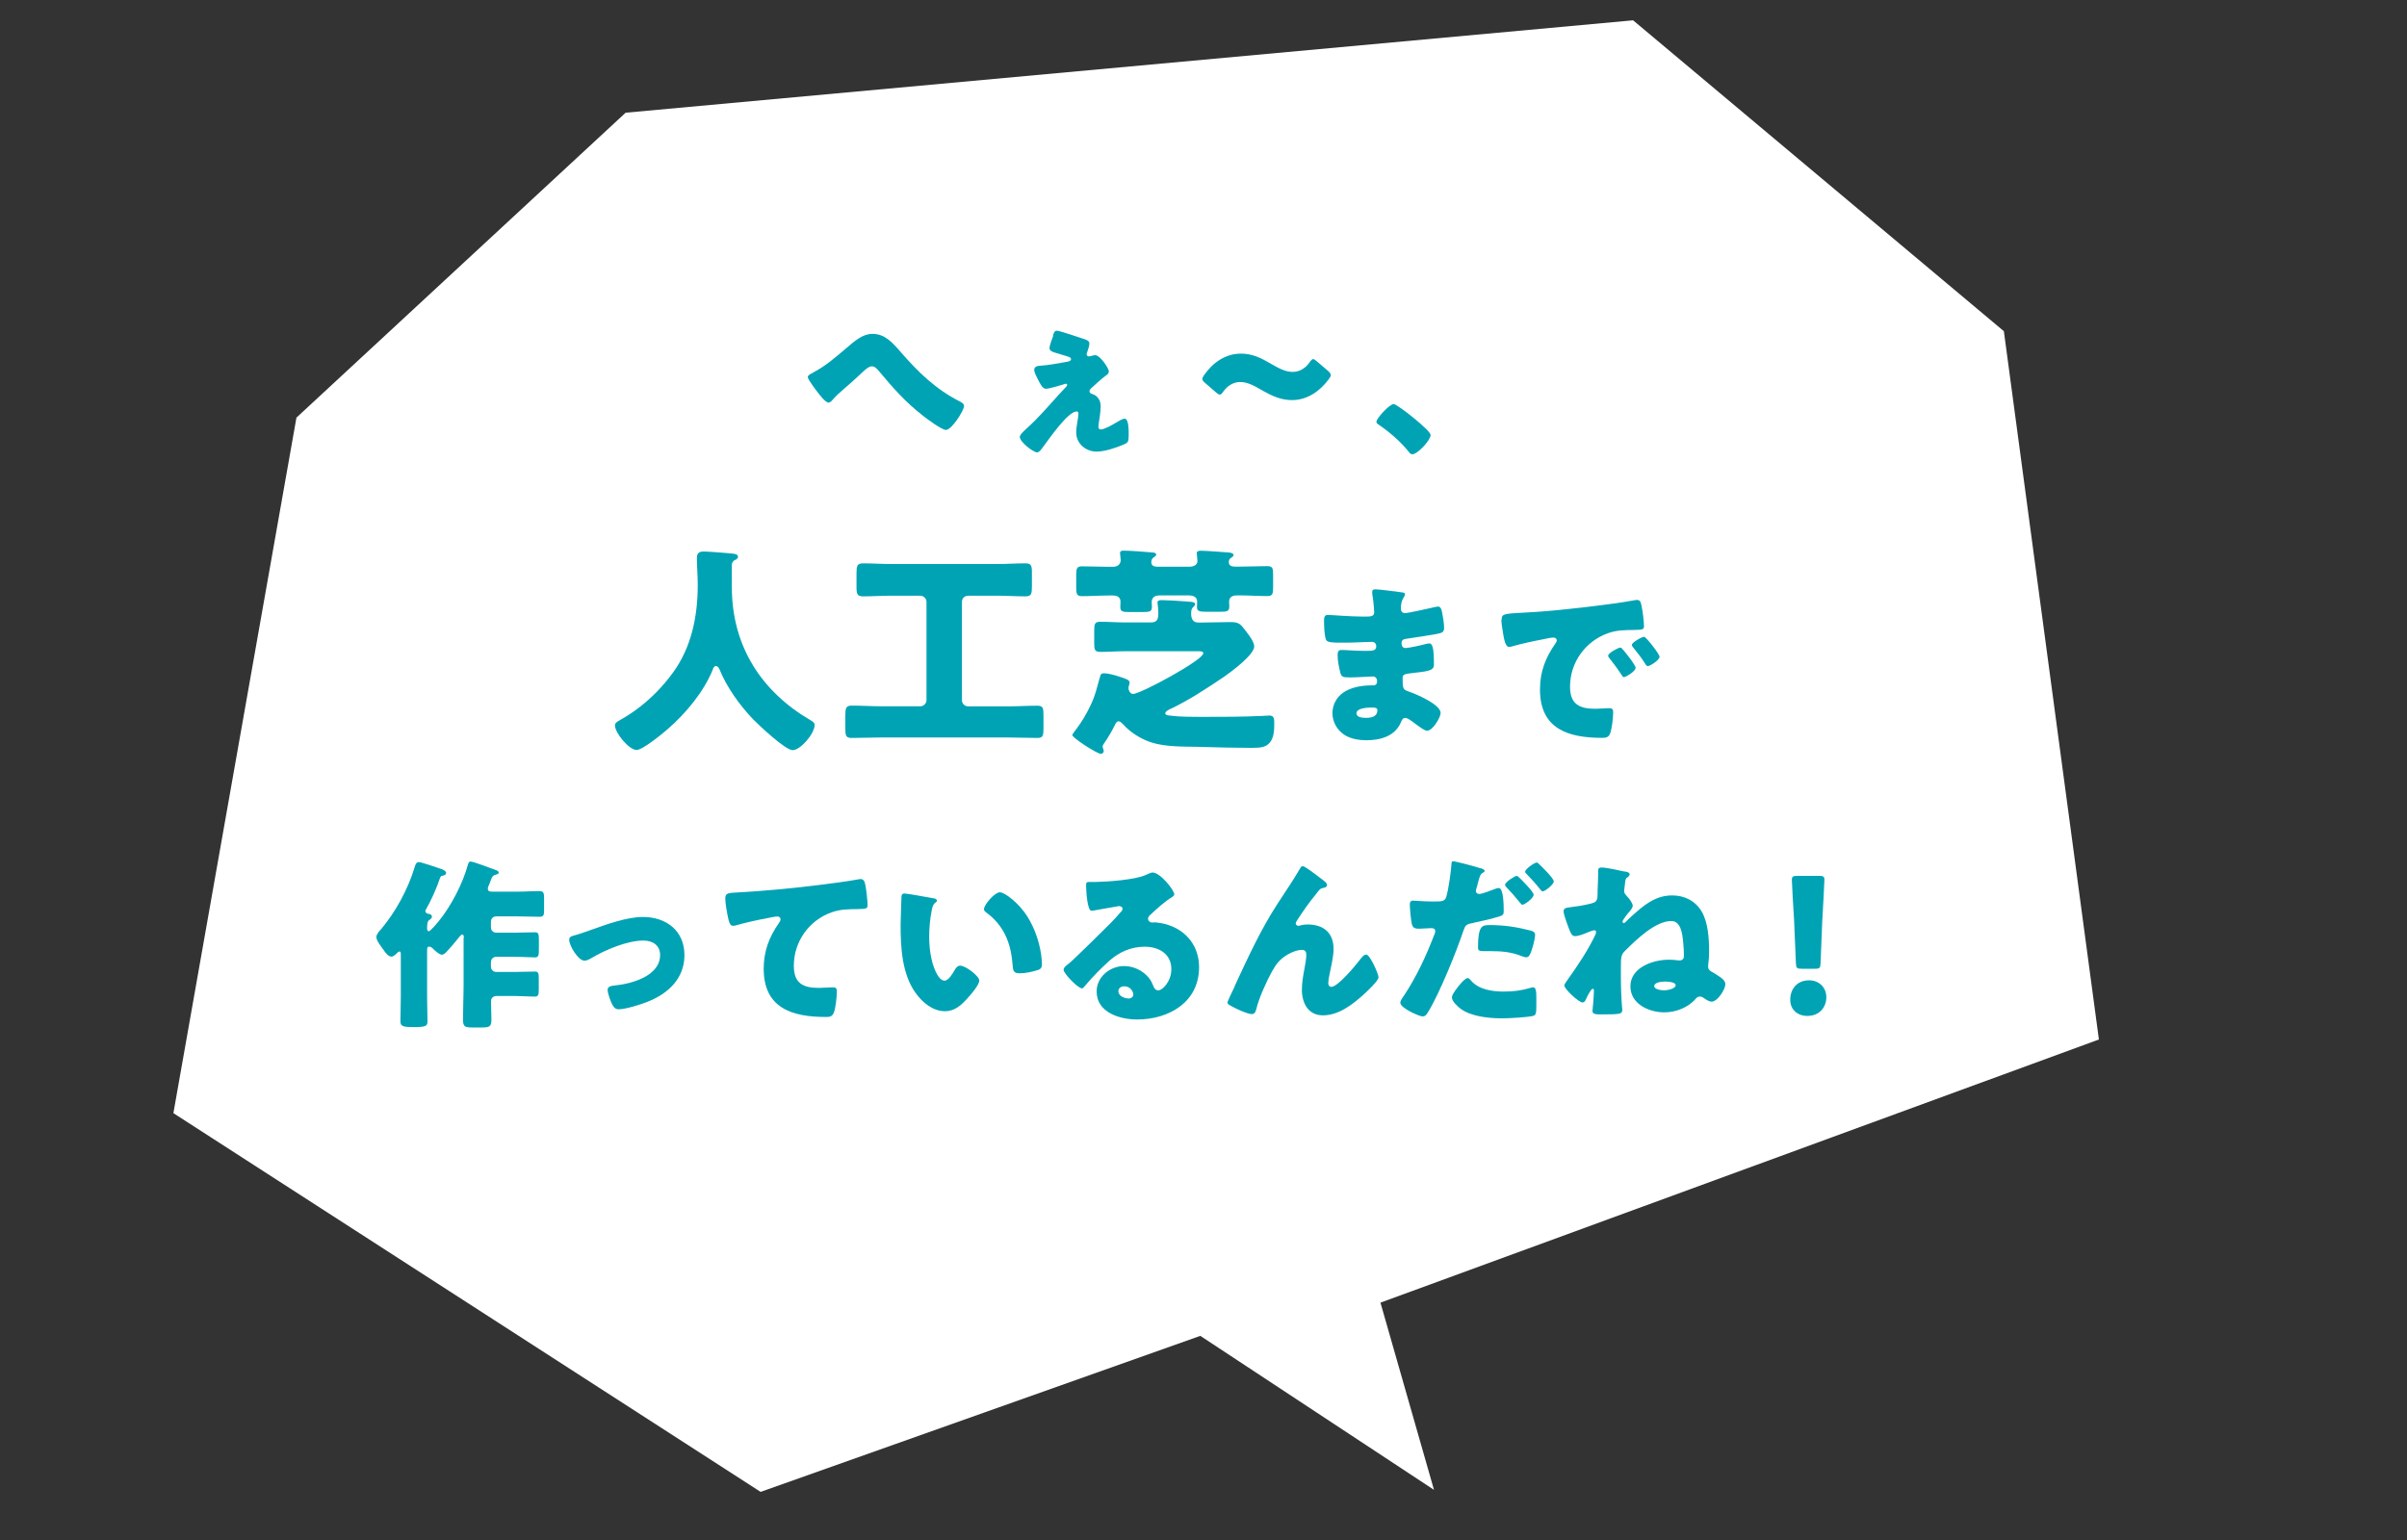 <svg viewBox="0 0 250 160" xmlns="http://www.w3.org/2000/svg" xmlns:xlink="http://www.w3.org/1999/xlink"><rect x="0" y="0" width="250" height="160" fill="#333333" stroke="none"/><clipPath id="a"><path d="m0 0h250v160h-250z"/></clipPath><g clip-path="url(#a)"><path d="m148.94 154.79-5.56-19.45 74.62-27.34-9.87-73.59-38.51-32.3-104.64 9.6-34.19 31.68-12.78 72.26 60.99 39.35 45.67-16.21z" fill="#fff"/><g fill="#00a3b4"><path d="m93.59 36.62c1.82 2.09 3.63 3.84 6.1 5.09.17.09.44.23.44.47 0 .47-1.29 2.49-1.88 2.49-.42 0-1.94-1.12-2.34-1.44-1.88-1.46-3.13-2.89-4.65-4.71-.19-.21-.4-.46-.7-.46-.32 0-.68.34-.91.55-.7.65-1.39 1.29-2.11 1.9-.42.36-.7.61-1.06 1.03-.09.11-.27.29-.42.29-.32 0-.91-.78-1.1-1.03-.21-.27-1.06-1.37-1.06-1.63 0-.17.29-.32.49-.42.04-.02.08-.04.09-.06 1.16-.59 2.3-1.56 3.27-2.39 1.08-.93 1.86-1.61 2.87-1.61 1.29 0 2.05.87 2.98 1.94z"/><path d="m109.36 34.85c.11-.3.17-.49.42-.49s2.34.7 2.74.84c.3.09.63.21.63.48 0 .23-.15.68-.23.91-.02.06-.06.15-.06.21 0 .13.11.23.25.23.09 0 .46-.13.65-.13.48 0 1.41 1.35 1.41 1.69 0 .21-.15.32-.32.44-.38.27-1.16.97-1.52 1.31-.09.09-.17.17-.17.3s.09.23.21.27c.63.17.95.67.95 1.31 0 .51-.13 1.31-.21 1.84-.02.11-.02.19-.02.29 0 .13.06.27.23.27.38 0 1.24-.49 1.58-.7.25-.15.68-.42.91-.42.42 0 .42 1.14.42 1.71 0 .7-.08.78-.51.97-.8.34-1.96.74-2.83.74-1.12 0-2.11-.84-2.11-1.98 0-.7.23-1.54.23-1.96 0-.13-.04-.23-.19-.23-.89 0-2.83 2.81-3.38 3.55-.04.06-.08.11-.13.17-.19.27-.38.53-.59.53-.42 0-1.8-1.1-1.8-1.6 0-.17.17-.4.76-.93.23-.21.51-.47.82-.78 1.12-1.12 2.13-2.36 3.23-3.5.04-.04.11-.11.11-.19s-.06-.13-.15-.13c-.06 0-.15.04-.21.06-.3.09-1.48.46-1.84.46s-.55-.42-.86-1.01c-.13-.25-.36-.68-.36-.95 0-.4.42-.42.7-.44.76-.04 1.92-.27 2.7-.4.17-.04.42-.08.42-.27s-.19-.25-.97-.47c-.11-.04-.34-.11-.55-.17-.42-.11-.72-.23-.72-.53 0-.21.3-1.04.4-1.29z"/><path d="m138.22 38.97c0 .1-.06.23-.19.4-.91 1.25-2.24 2.2-3.84 2.2-1.16 0-2.11-.46-2.95-.93-.78-.44-1.56-.95-2.43-.95-.78 0-1.37.46-1.75.99-.15.21-.25.32-.36.32s-.23-.08-.4-.23l-1.12-.97c-.21-.17-.3-.3-.3-.44 0-.11.08-.23.19-.4.87-1.25 2.18-2.22 3.82-2.22 1.24 0 2.17.51 3 .99.82.47 1.56.91 2.37.91s1.41-.48 1.77-1.01c.15-.21.25-.32.36-.32.09 0 .21.08.38.23l1.16.99c.19.17.29.3.29.44z"/><path d="m148.59 45.19c0 .55-1.37 2.01-1.9 2.01-.19 0-.32-.19-.42-.32-.89-1.08-1.96-2-3.12-2.79-.09-.06-.19-.15-.19-.27 0-.36 1.37-1.84 1.79-1.84.38 0 3.84 2.74 3.84 3.21z"/><path d="m76.01 58.65v2.32c0 6.19 3.1 10.9 8.19 13.87.21.12.41.25.41.48 0 .9-1.47 2.62-2.28 2.62-.76 0-3.52-2.6-4.12-3.22-1.38-1.45-2.71-3.29-3.47-5.15-.07-.16-.18-.37-.39-.37-.18 0-.28.21-.32.37-.94 2.32-2.8 4.55-4.69 6.19-.55.48-2.6 2.16-3.22 2.16-.8 0-2.25-1.79-2.25-2.55 0-.25.23-.39.48-.53.76-.44 3.22-1.79 5.52-4.92 1.96-2.67 2.6-5.91 2.6-9.17 0-.92-.09-1.95-.09-2.74 0-.51.18-.71.71-.71.41 0 1.93.12 2.39.16.71.07 1.17.05 1.17.39 0 .21-.23.3-.39.37-.16.12-.25.3-.25.44z"/><path d="m100.55 61.9c-.39 0-.64.28-.64.64v10.21c0 .34.28.64.64.64h4.09c1.04 0 2.07-.07 3.1-.07.6 0 .64.25.64 1.01v1.33c0 .76-.05 1.01-.62 1.01-1.06 0-2.09-.05-3.13-.05h-13.06c-1.06 0-2.09.05-3.13.05-.6 0-.64-.28-.64-1.01v-1.31c0-.76.05-1.04.67-1.04 1.04 0 2.07.07 3.1.07h4.02c.35 0 .64-.3.64-.64v-10.21c0-.34-.3-.64-.64-.64h-3.06c-.94 0-1.91.07-2.88.07-.62 0-.69-.25-.69-.99v-1.38c0-.78.05-1.06.69-1.06.97 0 1.93.07 2.88.07h11.08c.94 0 1.91-.07 2.88-.07.62 0 .69.23.69.97v1.4c0 .8-.05 1.06-.69 1.06-.97 0-1.93-.07-2.88-.07h-3.08z"/><path d="m124.82 64.68c.99 0 1.98-.05 2.99-.05.92 0 1.06.25 1.59.94.3.37.87 1.13.87 1.59 0 .87-2.37 2.62-3.1 3.13-1.61 1.1-3.89 2.58-5.63 3.38-.14.07-.51.23-.51.44 0 .23.46.23.64.25.8.12 2.3.12 3.13.12 2.05 0 4.09 0 6.12-.09.23 0 .76-.05.92-.05.51 0 .51.37.51.83 0 .64-.02 1.45-.46 1.98-.39.46-.87.55-1.86.55-.46 0-1.04-.02-1.75-.02-1.31 0-2.64-.07-3.96-.09-1.47-.02-3.29 0-4.69-.44-1.08-.34-2.21-1.03-2.97-1.89-.12-.12-.3-.32-.48-.32-.21 0-.32.25-.41.44-.23.48-.71 1.31-1.04 1.77-.07.09-.21.3-.21.41s.12.34.12.48c0 .16-.16.28-.3.28-.39 0-2.97-1.66-2.97-1.96 0-.07.41-.6.48-.69.55-.74 1.03-1.56 1.43-2.41.51-1.08.6-1.66.92-2.76.02-.05.05-.14.05-.18.05-.18.07-.37.44-.37.39 0 1.15.21 1.54.34.64.21 1.1.34 1.1.62 0 .07-.05.23-.07.32-.02.07-.05.14-.05.23 0 .28.18.64.48.64.76 0 7.29-3.52 7.29-4.23 0-.21-.3-.21-.64-.21h-7.43c-.87 0-1.75.07-2.62.07-.6 0-.64-.25-.64-.92v-1.31c0-.69.07-.9.64-.9.87 0 1.75.07 2.62.07h2.64c.62 0 .76-.34.76-.92 0-.67-.09-1.01-.09-1.15 0-.25.3-.25.48-.25.41 0 2 .09 2.51.14.09 0 .16.02.23.02.39.02.69.05.69.28 0 .09-.09.18-.16.25-.21.18-.25.3-.25.74 0 .48.16.9.74.9h.37zm-4.46-2.81c-.44 0-.74.23-.74.69 0 .09.02.3.02.48 0 .51-.23.55-1.03.55h-1.26c-.78 0-.99-.05-.99-.55 0-.21.02-.41.02-.53 0-.48-.37-.64-.78-.64h-.46c-.92 0-1.84.07-2.76.07-.55 0-.6-.25-.6-.92v-1.26c0-.67.05-.92.6-.92.92 0 1.84.05 2.76.05h.46c.6 0 .8-.39.8-.69 0-.14-.07-.64-.07-.74 0-.25.25-.25.44-.25.51 0 2.23.12 2.81.18.16 0 .51.02.51.25 0 .09-.14.18-.23.25-.18.12-.28.21-.28.55s.32.44.6.44h3.36c.67 0 .83-.37.83-.58 0-.18-.07-.71-.07-.83 0-.23.25-.25.44-.25.55 0 2.25.14 2.87.18.16.02.51.05.51.28 0 .09-.11.18-.21.25-.16.09-.28.18-.28.48 0 .39.34.46.64.46h.58c.92 0 1.84-.05 2.76-.05.57 0 .62.21.62.9v1.29c0 .67-.05.92-.6.92-.94 0-1.86-.07-2.78-.07h-.39c-.44 0-.8.16-.8.67 0 .14.02.3.02.48 0 .51-.23.55-.99.55h-1.38c-.71 0-.99-.05-.99-.48 0-.18.02-.37.02-.58 0-.34-.23-.64-.87-.64h-3.1z"/><path d="m145.66 61.55c.09.02.27.04.27.19 0 .09-.06.21-.13.32-.25.38-.3.76-.3 1.2 0 .25.17.44.42.44.34 0 2.18-.42 2.68-.53.3-.08.63-.15.78-.15.27 0 .36.38.4.59.09.48.21 1.14.21 1.62s-.23.53-.84.65c-.95.17-1.94.32-2.91.46-.46.06-.67.11-.67.51 0 .27.13.48.42.48.27 0 1.69-.3 2.01-.4.15-.04.34-.08.48-.08.15 0 .25.15.32.4.13.4.13 1.31.13 1.82 0 .61-.59.68-2.34.87-.76.08-.91.17-.91.51 0 1.04.02 1.2.61 1.39.8.27 3.34 1.35 3.34 2.24 0 .42-.8 1.84-1.41 1.84-.27 0-.76-.38-1.42-.87-.17-.13-.61-.46-.84-.46-.27 0-.34.21-.44.42-.61 1.48-2.13 1.9-3.61 1.9-.72 0-1.65-.13-2.32-.59-.76-.51-1.2-1.37-1.2-2.24 0-.82.42-1.62 1.08-2.09.82-.59 1.96-.78 2.95-.78h.21c.27 0 .4-.17.4-.42 0-.38-.25-.51-.44-.51-.34 0-1.52.1-2.36.1-.72 0-.91-.02-1.03-.53-.11-.48-.27-1.1-.27-1.77 0-.29.04-.55.38-.55.55 0 1.37.09 2.28.09h.51c.48 0 .84-.04.84-.46 0-.27-.15-.47-.46-.47-.65 0-1.8.08-2.7.08h-.57c-.76 0-1.37-.02-1.48-.29-.19-.48-.21-1.44-.21-2 0-.27.02-.59.38-.59s2.36.17 3.61.17h.42c.46 0 .8-.04.8-.44 0-.17-.09-1.24-.15-1.58-.04-.17-.06-.36-.06-.53 0-.23.13-.28.36-.28.36 0 2.28.25 2.75.32zm-4.77 12.56c0 .46.7.47 1.03.47.51 0 1.14-.13 1.14-.78 0-.27-.23-.29-.59-.29-.38 0-1.58.04-1.58.59z"/><path d="m155.97 64.37c0-.59.21-.61 2.3-.72.38-.02.82-.04 1.35-.08 2.39-.15 7.9-.78 10.22-1.22.08-.02.13-.02.19-.02.34 0 .4.27.47.63.11.49.25 1.61.25 2.11 0 .36-.21.36-1.03.38-1.01.02-1.75 0-2.72.34-2.34.84-3.93 3.04-3.93 5.55 0 1.8.95 2.3 2.62 2.3.48 0 1.1-.06 1.37-.06.36 0 .49.06.49.42 0 .55-.13 1.73-.32 2.22-.15.38-.42.44-.82.44-3.51 0-6.46-.91-6.46-5.01 0-1.9.57-3.31 1.63-4.84.06-.09.11-.17.11-.28 0-.17-.13-.29-.34-.29-.25 0-.76.11-1.03.17-1.01.19-2.32.47-3.31.76-.08.02-.19.04-.27.04-.4 0-.53-.85-.63-1.44-.1-.65-.17-1.01-.17-1.39zm12.62 3.15c.25.28 1.29 1.58 1.29 1.86 0 .38-1.03.97-1.22.97-.09 0-.13-.06-.38-.44-.36-.55-.74-1.04-1.16-1.58-.08-.09-.09-.15-.09-.21 0-.27 1.06-.84 1.27-.84.09 0 .21.13.28.23zm3.78.7c0 .38-1.01.99-1.22.99-.13 0-.23-.17-.29-.27-.36-.59-.78-1.12-1.22-1.65-.06-.08-.15-.19-.15-.29 0-.25 1.04-.84 1.27-.84.21 0 1.6 1.8 1.6 2.05z"/><path d="m48.18 97.47c0-.19-.02-.38-.17-.38-.13 0-.28.23-.36.32-.32.42-.91 1.1-1.27 1.48-.13.13-.29.3-.48.3-.27 0-.7-.4-.89-.59-.09-.1-.27-.25-.42-.25-.23 0-.23.17-.23.47v4.75c0 .84.04 1.69.04 2.55 0 .47-.15.59-1.41.59h-.13c-1.08 0-1.27-.13-1.27-.61 0-.85.04-1.69.04-2.53v-4.33c0-.25 0-.38-.13-.38-.11 0-.17.08-.25.15-.15.15-.38.38-.59.38-.36 0-.68-.49-.87-.76-.21-.29-.7-.91-.7-1.27 0-.29.28-.59.53-.87 1.48-1.77 2.74-4.08 3.42-6.31.11-.38.19-.61.49-.61.21 0 1.88.57 2.2.68.19.06.61.21.61.46 0 .11-.15.25-.34.27-.17.02-.23.04-.32.3-.3.93-.95 2.38-1.44 3.21-.04.06-.06.09-.06.15 0 .15.13.29.3.3.17.02.38.09.38.3 0 .13-.09.23-.27.34-.23.17-.23.55-.23.91 0 .11.06.27.17.27.17 0 .89-.87 1.03-1.04 1.29-1.58 2.51-3.93 3.04-5.89.08-.25.15-.32.28-.32.27 0 2.17.72 2.58.87.21.08.34.13.34.3 0 .11-.15.15-.23.17-.4.11-.46.23-.61.65-.06.17-.11.32-.23.57-.04.09-.06.15-.06.25 0 .32.23.32.55.32h2.56c.74 0 1.48-.06 2.22-.06.46 0 .51.19.51.74v1.25c0 .49-.04.68-.47.68-.76 0-1.52-.04-2.26-.04h-2.26c-.29 0-.53.23-.53.53v.63c0 .3.25.53.53.53h2.07c.67 0 1.31-.04 1.98-.04.36 0 .4.19.4.78v1.03c0 .59-.04.8-.4.8-.63 0-1.29-.06-1.98-.06h-2.07c-.29 0-.53.25-.53.53v.51c0 .29.25.53.53.53h2.01c.67 0 1.35-.04 2.03-.04.36 0 .4.17.4.76v1.06c0 .59-.04.78-.4.78-.68 0-1.37-.06-2.03-.06h-1.98c-.34 0-.55.25-.55.51 0 .67.04 1.31.04 1.98 0 .72-.25.78-1.03.78h-.89c-.82 0-1.03-.06-1.03-.82 0-1.22.06-2.45.06-3.67v-4.84z"/><path d="m71.09 99.24c0 2.43-1.71 4.01-3.84 4.84-.7.29-2.28.78-3 .78-.36 0-.51-.23-.67-.51-.17-.34-.47-1.14-.47-1.52 0-.3.3-.4.72-.44 1.75-.17 4.73-.97 4.73-3.17 0-1.03-.8-1.5-1.73-1.5-1.69 0-3.99.97-5.43 1.84-.27.15-.49.25-.7.25-.65 0-1.58-1.56-1.58-2.17 0-.32.23-.38.8-.53.36-.1 1.01-.34 1.39-.47 1.61-.57 3.76-1.37 5.47-1.37 2.41 0 4.31 1.42 4.31 3.97z"/><path d="m75.63 95.4c-.11-.51-.3-1.54-.3-2.03 0-.59.27-.59 1.27-.65 2.79-.15 5.57-.42 8.36-.76 1.37-.17 2.89-.36 4.26-.61.06-.02.11-.02.17-.02.34 0 .44.32.49.63.1.49.23 1.62.23 2.11 0 .36-.23.36-1.01.38-1.01.02-1.77 0-2.74.34-2.34.84-3.91 3.04-3.91 5.55 0 1.8.93 2.3 2.6 2.3.49 0 1.1-.06 1.39-.06.34 0 .48.06.48.42 0 .55-.13 1.77-.32 2.22-.17.4-.4.44-.8.44-3.53 0-6.48-.91-6.48-5.02 0-1.77.55-3.27 1.56-4.71.08-.11.19-.27.19-.42 0-.17-.13-.29-.34-.29-.19 0-.74.11-1.03.17-1.01.19-2.3.47-3.29.76-.08.02-.21.04-.29.04-.32 0-.44-.53-.49-.8z"/><path d="m96.91 93.31c.19.04.4.09.4.27 0 .08-.06.13-.19.23-.25.19-.3.55-.36.84-.17.87-.25 1.79-.25 2.66 0 1.2.17 2.56.68 3.65.15.32.49.93.91.93s.87-.78 1.04-1.08c.13-.23.3-.48.59-.48.57 0 1.98 1.08 1.98 1.54s-.87 1.46-1.2 1.82c-.67.74-1.33 1.37-2.37 1.37-1.27 0-2.36-.93-3.06-1.92-1.41-1.98-1.54-4.75-1.54-7.09 0-.36.08-2.66.09-2.92.02-.21.11-.3.32-.3.25 0 2.47.4 2.94.49zm6.96-.6c.51 0 2.01 1.18 2.85 2.53.74 1.2 1.2 2.53 1.41 3.89.04.3.09.76.09.99 0 .4-.09.57-.48.68-.55.17-1.23.32-1.8.32-.7 0-.72-.25-.78-.97-.17-2.28-.97-4.08-2.77-5.38-.11-.09-.19-.17-.19-.32 0-.44 1.1-1.75 1.67-1.75z"/><path d="m121.96 92.92c0 .11-.11.21-.21.27-.8.49-1.65 1.27-2.34 1.92-.09.09-.17.21-.17.34 0 .23.21.4.44.4.06 0 .13-.02.21-.02.29 0 .95.11 1.33.23 2.05.63 3.32 2.28 3.32 4.43 0 3.63-3.13 5.43-6.44 5.43-1.79 0-4.2-.72-4.2-2.91 0-1.52 1.39-2.64 2.85-2.64.99 0 1.94.46 2.57 1.22.28.36.34.55.51.95.08.19.25.36.46.36.46 0 1.37-.95 1.37-2.2 0-1.61-1.31-2.34-2.77-2.34-1.39 0-2.62.53-3.67 1.46-.68.61-1.77 1.69-2.34 2.39-.27.34-.42.48-.49.48-.44 0-1.92-1.56-1.92-1.92 0-.23.19-.4.59-.7.48-.38 3.63-3.51 4.29-4.16.36-.36.65-.7.97-1.06.13-.13.27-.25.27-.44 0-.23-.3-.27-.38-.27-.06 0-2.13.38-2.62.46-.08.02-.15.02-.23.02-.44 0-.55-2.15-.55-2.51v-.19c0-.29.06-.29.61-.29h.44c1.23-.02 3.95-.23 5.03-.68.47-.21.68-.3.82-.3.82 0 2.26 1.86 2.26 2.28zm-5.19 9.55c-.3 0-.61.17-.61.51 0 .51.65.76 1.08.76.25 0 .47-.17.47-.42 0-.27-.28-.85-.95-.85z"/><path d="m128.23 102.47c1.35-2.91 2.68-5.83 4.43-8.53.8-1.23 1.65-2.47 2.39-3.74.06-.11.11-.21.27-.21.21 0 1.44.95 1.69 1.14l.25.19c.36.27.57.44.57.61s-.11.25-.27.29c-.49.09-.49.19-.87.67-.72.87-1.37 1.8-1.98 2.75-.06.1-.13.21-.13.3 0 .11.13.25.25.25.1 0 .23-.04.3-.06.23-.06.47-.08.68-.08 1.65 0 2.7.86 2.7 2.55 0 .84-.3 2-.46 2.83-.04.19-.09.49-.09.72 0 .19.09.38.32.38.67 0 2.45-2.15 2.89-2.72.32-.42.49-.63.74-.63.38 0 1.27 2.01 1.27 2.36 0 .36-1.25 1.52-1.56 1.8-1.16 1.04-2.58 2.15-4.22 2.15-1.54 0-2.18-1.29-2.18-2.66 0-.74.13-1.48.27-2.2.08-.4.19-1.08.19-1.41s-.11-.53-.46-.53c-.47 0-1.03.23-1.44.46-.8.46-1.2.95-1.65 1.75-.55.99-1.37 2.79-1.63 3.89-.08.29-.15.57-.49.57-.44 0-1.58-.53-1.99-.76-.32-.17-.53-.27-.53-.44 0-.13.65-1.46.76-1.69z"/><path d="m153.8 90.2c.32.11.4.21.4.29 0 .09-.11.15-.19.19-.27.13-.34.44-.51 1.06-.04.17-.09.38-.17.63-.02.06-.04.11-.04.17 0 .23.15.34.36.34.28 0 1.25-.38 1.54-.49.15-.06.34-.13.48-.13.51 0 .51 1.9.51 2.45 0 .32-.11.38-.38.48-.68.23-1.98.53-2.72.68-.82.17-.87.21-1.1.87-.65 1.96-2.43 6.42-3.65 8.4-.15.25-.27.46-.59.46s-2.3-.86-2.3-1.42c0-.17.15-.42.38-.74 1.29-1.94 2.28-4.07 3.12-6.25.06-.11.13-.32.13-.44 0-.27-.21-.32-.42-.32-.38 0-.84.06-1.25.06s-.65-.06-.76-.47c-.09-.36-.21-1.63-.21-2.01 0-.25.04-.44.34-.44.19 0 1.04.09 2.03.09s1.25 0 1.41-.47c.25-.82.51-2.75.55-3.5.02-.13.04-.21.15-.21.27 0 2.34.55 2.89.74zm-1.01 11.68c.78.93 2.22 1.14 3.36 1.14 1.06 0 1.84-.1 2.87-.4.06-.02.13-.04.21-.04.3 0 .34.42.34 1.03v.57c0 1.04 0 1.27-.34 1.37-.53.13-2.32.25-3.21.25-1.35 0-3.19-.17-4.31-.99-.3-.23-.91-.76-.91-1.2 0-.32.7-1.18.93-1.44.15-.17.49-.55.72-.55.13 0 .27.17.34.27zm1.86-5.77c1.65 0 2.91.21 4.31.57.27.08.48.15.48.46 0 .44-.34 1.71-.57 2.09-.08.13-.19.23-.36.23-.13 0-.32-.08-.48-.13-1.1-.44-2.11-.51-3.27-.51h-.68c-.44 0-.57-.06-.57-.4 0-2.3.48-2.3 1.14-2.3zm3.16-4.92c.27.27 1.48 1.46 1.48 1.77 0 .36-.95 1.04-1.16 1.04-.08 0-.15-.08-.29-.25-.36-.46-.86-1.03-1.33-1.52-.08-.08-.19-.21-.19-.3 0-.29 1.03-.93 1.2-.93.09 0 .23.13.29.19zm2.09-1.37c.27.25 1.48 1.44 1.48 1.75 0 .34-.93 1.04-1.14 1.04-.11 0-.23-.15-.29-.23-.49-.63-.91-1.06-1.44-1.63-.06-.06-.1-.09-.1-.19 0-.27.97-.95 1.2-.95.08 0 .19.11.29.21z"/><path d="m168.73 90.54c.23.04.53.09.53.3 0 .11-.08.19-.15.25-.27.19-.29.23-.34.78-.02.13-.04.28-.06.49 0 .06-.02.13-.02.21 0 .21.08.3.28.53.21.21.61.72.61 1.01 0 .17-.17.4-.3.55-.04.04-.06.08-.08.1-.13.13-.68.84-.68.99 0 .08.06.15.13.15.09 0 .17-.09.25-.17.28-.3.8-.74 1.12-1.03 1.1-.95 2.17-1.67 3.67-1.67 1.27 0 2.41.57 3.06 1.69.65 1.1.76 2.79.76 4.05 0 .47-.02.95-.08 1.42 0 .08-.02.15-.02.21 0 .32.17.46.42.59.23.13.57.34.78.49.3.21.59.42.59.8 0 .47-.78 1.79-1.44 1.79-.23 0-.57-.21-.8-.38-.13-.09-.23-.15-.38-.15-.19 0-.32.06-.46.23-.8.93-2.07 1.41-3.27 1.41-1.58 0-3.51-.87-3.51-2.7 0-1.98 2.36-2.77 3.99-2.77.57 0 .97.08 1.08.08.27 0 .49-.11.49-.49 0-.51-.04-1.03-.09-1.52-.08-.76-.23-2.09-1.22-2.09-1.69 0-3.7 2-4.84 3.13-.36.36-.4.65-.4 1.58v1.08c0 1.08.04 2.19.13 3.27 0 .04.02.1.02.13 0 .49-.19.51-2.24.51-.42 0-.86 0-.86-.34 0-.04.15-1.5.15-2.13 0-.09-.02-.19-.13-.19-.17 0-.61.87-.7 1.1-.06.15-.17.32-.36.32-.36 0-1.88-1.37-1.88-1.77 0-.11.17-.36.4-.68.99-1.37 2.15-3.13 2.85-4.65.02-.08.04-.13.04-.21 0-.11-.04-.19-.17-.19-.15 0-.63.19-.82.27-.3.13-.85.34-1.18.34-.29 0-.4-.19-.57-.59-.15-.38-.63-1.63-.63-1.98 0-.3.23-.38.59-.42.7-.08 1.41-.19 2.11-.36.29-.08.59-.11.74-.4.09-.17.09-.44.09-.68v-.21c.02-.51.06-1.31.06-1.79v-.38c0-.23.11-.32.34-.32.55 0 1.82.3 2.39.42zm3.08 11.89c0 .38.74.46 1.03.46.44 0 1.2-.19 1.2-.53s-.85-.38-1.08-.38c-.3 0-1.14.06-1.14.46z"/><path d="m189.69 103.59c0 1.04-.68 1.96-1.98 1.96-1.03 0-1.77-.68-1.77-1.67 0-1.12.7-2.03 1.96-2.03 1.03 0 1.79.74 1.79 1.75zm-2.57-2.94c-.49 0-.57-.08-.59-.57l-.19-4.5c-.08-1.18-.23-3.8-.23-4.18 0-.32.11-.4.53-.4h2.32c.42 0 .53.08.53.4 0 .38-.15 2.98-.23 4.41l-.17 4.27c-.02.49-.09.57-.59.57h-1.39z"/></g></g></svg>